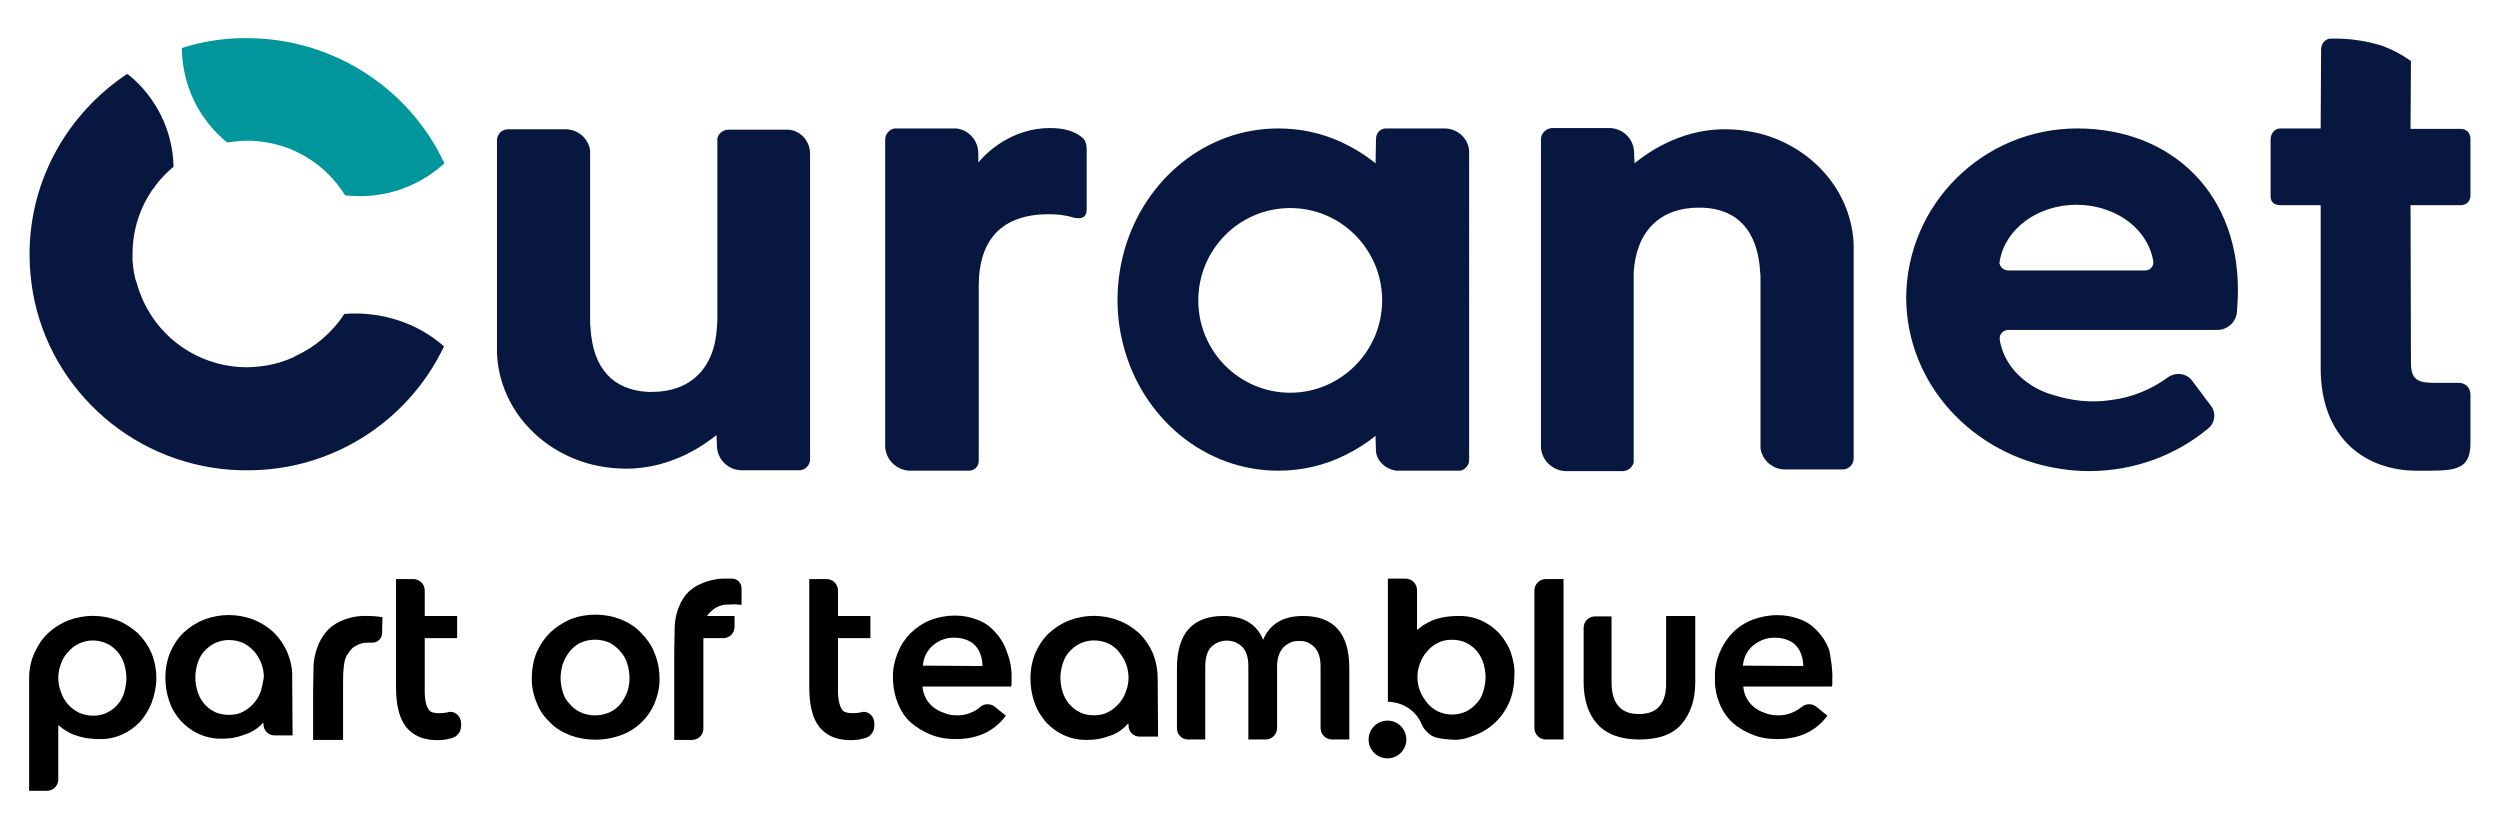 <?xml version="1.0" encoding="utf-8"?>
<!-- Generator: Adobe Illustrator 28.1.0, SVG Export Plug-In . SVG Version: 6.00 Build 0)  -->
<svg version="1.1" id="Layer_1" xmlns="http://www.w3.org/2000/svg" xmlns:xlink="http://www.w3.org/1999/xlink" x="0px" y="0px"
	 viewBox="0 0 609.2 202" style="enable-background:new 0 0 609.2 202;" xml:space="preserve">
<style type="text/css">
	.st0{fill:#08173F;}
	.st1{fill:#01969C;}
</style>
<g>
	<g id="part-of-teamblue-white-RGB">
		<circle cx="338.1" cy="180.2" r="4.6"/>
		<path d="M209.7,173.6c-1.4,0.3-3.6,0.3-4.3-0.4c-0.7-0.8-1.2-2.4-1.2-4.9v-12.8h7.9v-5.4h-7.9v-6.2c0-1.6-1.3-2.8-2.8-2.8h-4.2
			v26.3c0,4.4,0.8,7.7,2.5,9.8c1,1.2,2.3,2.1,3.8,2.6c1.9,0.6,3.9,0.7,5.9,0.4c0.3-0.1,0.5-0.1,0.8-0.2c0.6-0.1,1.1-0.3,1.6-0.6
			c0.5-0.4,0.9-0.9,1.1-1.5c0.3-1.2,0.3-2.8-0.7-3.7C211.5,173.5,210.6,173.3,209.7,173.6L209.7,173.6L209.7,173.6z"/>
		<path d="M392.7,150.1v16.1c0,5.2,2.2,7.8,6.7,7.8s6.7-2.6,6.6-7.8v-16.1h7.1v16.1c0,4.2-1.1,7.6-3.3,10.2s-5.7,3.8-10.3,3.8
			s-8.1-1.3-10.3-3.8s-3.3-5.9-3.3-10.2v-13.2c0-1.6,1.3-2.8,2.8-2.8H392.7L392.7,150.1L392.7,150.1z"/>
		<path d="M381,180.2h-4.3c-1.6,0-2.8-1.3-2.8-2.8l0,0v-33.5c0-1.6,1.3-2.8,2.8-2.8h4.3V180.2L381,180.2L381,180.2z"/>
		<path d="M246.5,165.5v0.9c0,0.3,0,0.6-0.1,0.9h-21.6c0.1,1.9,1.1,3.8,2.6,5c0.8,0.6,1.6,1.1,2.6,1.4c0.9,0.4,1.9,0.6,2.9,0.6
			c1.6,0.1,3.1-0.3,4.5-1c0.5-0.3,1-0.6,1.4-1c1-0.9,2.6-0.9,3.6-0.1l2.7,2.2c-2.8,3.8-6.9,5.7-12.2,5.7c-2.1,0-4.2-0.3-6.1-1.1
			c-1.8-0.7-3.4-1.7-4.8-2.9s-2.5-2.9-3.2-4.7c-0.8-2-1.2-4.1-1.2-6.2c-0.1-2.1,0.4-4.3,1.2-6.2c1.4-3.6,4.3-6.4,7.9-7.9
			c1.9-0.7,3.9-1.1,5.9-1.1c1.9,0,3.7,0.3,5.5,1c1.7,0.6,3.1,1.6,4.3,2.9c1.3,1.4,2.3,3,2.9,4.8
			C246.2,160.9,246.6,163.2,246.5,165.5 M239.4,162.3c0-0.9-0.1-1.8-0.4-2.6c-0.5-1.7-1.7-3.1-3.3-3.7c-0.9-0.4-1.9-0.6-3-0.6
			c-2-0.1-3.9,0.6-5.4,1.9c-1.4,1.2-2.3,3-2.4,4.9L239.4,162.3L239.4,162.3z"/>
		<path d="M446.5,165.5v0.9c0,0.3,0,0.6-0.1,0.9h-21.6c0.1,1,0.3,1.9,0.8,2.8c0.4,0.8,1.1,1.6,1.8,2.2c0.8,0.6,1.6,1.1,2.6,1.4
			c0.9,0.4,2,0.6,3,0.6c1.6,0.1,3.1-0.3,4.5-1c0.5-0.3,1-0.6,1.5-1c1-0.9,2.6-0.9,3.6-0.1l2.7,2.2c-2.8,3.8-6.9,5.7-12.2,5.7
			c-2.1,0-4.2-0.3-6.1-1.1c-1.8-0.7-3.5-1.7-4.8-2.9c-1.4-1.3-2.5-2.9-3.2-4.7c-0.8-2-1.2-4.1-1.1-6.3c-0.1-2.1,0.4-4.3,1.2-6.2
			c1.5-3.6,4.3-6.5,8-7.9c1.9-0.7,3.9-1.1,6-1.1c1.9,0,3.7,0.3,5.5,1c1.7,0.6,3.1,1.6,4.3,2.9c1.3,1.4,2.3,3,2.9,4.8
			C446.2,160.9,446.6,163.2,446.5,165.5 M439.4,162.3c0-0.9-0.1-1.8-0.4-2.6c-0.5-1.7-1.7-3.1-3.3-3.7c-0.9-0.4-2-0.6-3-0.6
			c-2-0.1-3.9,0.6-5.5,1.9c-1.5,1.2-2.3,3-2.5,4.9L439.4,162.3L439.4,162.3z"/>
		<path d="M289.5,180.2c-1.5,0-2.7-1.2-2.7-2.7l0,0v-14.7c0-8.4,3.8-12.7,11.3-12.7c4.8,0,8.1,1.9,9.7,5.8c2.5,5.8,0,0,0,0l0,0
			c1.6-3.8,4.8-5.8,9.7-5.8c7.5,0,11.3,4.2,11.3,12.7v17.4h-4.2c-1.6,0-2.8-1.3-2.8-2.8v-14.9c0-2.2-0.5-3.8-1.5-4.8
			c-1-1-2.3-1.6-3.7-1.5c-1.4-0.1-2.8,0.5-3.8,1.5s-1.6,2.6-1.6,4.8v14.9c0,1.6-1.3,2.8-2.8,2.8h-4.2v-17.8c0-2.2-0.5-3.8-1.5-4.8
			c-2.1-2-5.4-2-7.5,0c-1,1-1.5,2.6-1.5,4.8v17.8L289.5,180.2L289.5,180.2z"/>
		<path d="M282.1,165.3c0-2.1-0.4-4.2-1.2-6.2c-0.8-1.8-1.9-3.4-3.3-4.8c-1.5-1.3-3.1-2.4-5-3.1c-3.9-1.5-8.2-1.5-12.1,0
			c-1.8,0.7-3.5,1.8-4.9,3.1c-1.4,1.3-2.5,3-3.3,4.8c-0.8,1.9-1.2,4.1-1.2,6.2c0,2,0.3,4,1,5.9c0.6,1.8,1.6,3.4,2.8,4.8
			c2.6,2.8,6.2,4.4,10,4.3c1.2,0,2.4-0.1,3.6-0.4c0.9-0.2,1.9-0.6,2.8-0.9c1.3-0.6,2.5-1.4,3.5-2.6h0.2v0.3l0,0v0.1
			c0,1.5,1.2,2.7,2.7,2.7h4.5L282.1,165.3L282.1,165.3L282.1,165.3z M274.4,168.4c-0.7,2.2-2.3,4-4.3,5.1c-1.1,0.6-2.3,0.8-3.5,0.8
			s-2.5-0.2-3.6-0.8c-1-0.5-1.8-1.2-2.6-2.1c-0.7-0.9-1.2-1.9-1.5-2.9s-0.5-2.2-0.5-3.3s0.2-2.3,0.5-3.3s0.8-2.1,1.5-2.9
			s1.6-1.6,2.6-2.1c2.2-1.1,4.8-1.1,7.1-0.1c1,0.5,1.9,1.2,2.6,2.1c0.7,0.9,1.3,1.8,1.7,2.9C275.2,164,275.2,166.3,274.4,168.4
			L274.4,168.4L274.4,168.4z"/>
		<path d="M368.2,159.1c-0.6-1.7-1.6-3.3-2.8-4.7c-2.6-2.8-6.2-4.4-10-4.3c-1.2,0-2.4,0.1-3.6,0.3c-0.9,0.2-1.9,0.4-2.8,0.8
			c-0.7,0.3-1.4,0.7-2.1,1.1c-0.5,0.3-0.9,0.7-1.4,1.1h-0.2v-9.6c0-1.6-1.3-2.8-2.8-2.8h-4.3v30c3.6,0.1,6.8,2.1,8.2,5.4
			c0.5,1.2,1.4,2.2,2.5,2.9c1.3,0.7,3.2,0.8,4.5,0.9c0.8,0.1,1.6,0.1,2.3,0c0.8-0.1,1.7-0.3,2.5-0.6l0.2-0.1
			c2.3-0.7,4.4-1.9,6.1-3.6c1.4-1.3,2.5-3,3.3-4.8c0.8-1.9,1.2-4.1,1.2-6.2C369.2,163,368.8,161,368.2,159.1L368.2,159.1
			L368.2,159.1z M361.5,168.3c-0.3,1.1-0.8,2.1-1.5,2.9s-1.6,1.6-2.6,2.1c-2.2,1.1-4.9,1.1-7.1,0c-1-0.5-1.9-1.2-2.6-2.1
			c-0.7-0.9-1.3-1.9-1.7-2.9s-0.6-2.2-0.6-3.3s0.2-2.3,0.6-3.3s0.9-2.1,1.7-2.9c0.7-0.9,1.6-1.6,2.6-2.1c1.1-0.6,2.3-0.8,3.5-0.8
			s2.5,0.2,3.6,0.8c1,0.5,1.9,1.2,2.6,2.1c0.7,0.9,1.2,1.9,1.5,2.9s0.5,2.2,0.5,3.3C362,166.1,361.8,167.2,361.5,168.3L361.5,168.3
			L361.5,168.3z"/>
		<path d="M38.1,165.3c0-2.1-0.4-4.2-1.2-6.2c-0.8-1.8-1.9-3.4-3.3-4.8c-1.5-1.3-3.1-2.4-4.9-3.1c-3.9-1.5-8.2-1.5-12.1,0
			c-1.8,0.7-3.5,1.8-4.9,3.1s-2.5,3-3.3,4.8c-0.9,1.9-1.3,4.1-1.3,6.2v27.4h4.3c1.6,0,2.8-1.2,2.8-2.8v-13.1h0.2
			c0.4,0.4,0.9,0.8,1.4,1.1c0.7,0.4,1.3,0.8,2.1,1.1c0.9,0.3,1.8,0.6,2.8,0.8c1.2,0.2,2.4,0.3,3.6,0.3c3.8,0.1,7.4-1.6,9.9-4.3
			c1.2-1.4,2.2-3,2.8-4.7C37.7,169.2,38.1,167.2,38.1,165.3 M30.8,165.3c0,1.1-0.2,2.2-0.5,3.3s-0.8,2.1-1.5,2.9
			c-0.7,0.9-1.6,1.6-2.6,2.1c-1.1,0.6-2.3,0.8-3.6,0.8c-1.2,0-2.4-0.3-3.5-0.8c-2.1-1.1-3.6-2.9-4.3-5.1c-0.4-1.1-0.6-2.2-0.6-3.3
			s0.2-2.2,0.6-3.3s0.9-2.1,1.7-2.9c0.7-0.9,1.6-1.6,2.6-2.1c2.2-1.1,4.8-1.1,7.1,0c1,0.5,1.8,1.2,2.6,2.1c0.7,0.9,1.2,1.9,1.5,2.9
			C30.6,163,30.8,164.1,30.8,165.3"/>
		<path d="M85.9,157.9c0.7-0.5,1.4-0.9,2.2-1.1c0.7-0.2,1.5-0.2,2.2-0.2h0.5c1.3,0,2.3-1.1,2.3-2.3l0.1-3.9
			c-1.2-0.2-2.4-0.3-3.7-0.3c-2.4-0.1-4.7,0.4-6.8,1.4c-1,0.5-1.9,1.1-2.7,1.9c-0.9,0.9-1.7,2.1-2.3,3.4c-0.8,1.9-1.3,3.9-1.3,6
			l-0.1,5.6v11.9h7.3V166c0-2.6,0.2-4.6,0.6-5.6c0.2-0.4,0.3-0.8,0.6-1.1C85.1,158.8,85.5,158.3,85.9,157.9"/>
		<path d="M71.2,165.1c0.1-2.1-0.4-4.2-1.2-6.2c-0.8-1.8-1.9-3.4-3.3-4.8c-1.4-1.3-3.1-2.4-4.9-3.1c-3.9-1.5-8.2-1.5-12.1,0
			c-1.8,0.7-3.5,1.8-4.9,3.1s-2.5,3-3.3,4.8c-0.8,1.9-1.2,4.1-1.2,6.2c0,2,0.3,4,1,5.9c0.6,1.8,1.6,3.4,2.8,4.7
			c2.6,2.8,6.2,4.4,10,4.3c1.2,0,2.5-0.1,3.6-0.4c0.9-0.2,1.9-0.6,2.8-0.9c0.7-0.3,1.4-0.7,2.1-1.2c0.5-0.4,1-0.8,1.4-1.3h0.2v0.3
			l0,0c0,1.5,1.2,2.7,2.7,2.7h4.4L71.2,165.1L71.2,165.1L71.2,165.1z M63.6,168.3c-0.7,2.2-2.3,4-4.3,5.1c-1.1,0.6-2.3,0.8-3.5,0.8
			s-2.5-0.2-3.6-0.8c-1-0.5-1.9-1.2-2.6-2.1c-0.7-0.9-1.2-1.9-1.5-2.9s-0.5-2.2-0.5-3.3s0.2-2.3,0.5-3.3c0.3-1.1,0.8-2.1,1.5-2.9
			s1.6-1.6,2.6-2.1c2.2-1.1,4.8-1.1,7.1-0.1c1,0.5,1.9,1.2,2.7,2.1c0.7,0.9,1.3,1.8,1.7,2.9c0.4,1.1,0.6,2.2,0.6,3.3
			C64.1,166.1,63.9,167.2,63.6,168.3L63.6,168.3L63.6,168.3z"/>
		<path d="M109,173.6c-1.4,0.3-3.6,0.3-4.3-0.4c-0.8-0.8-1.2-2.4-1.2-4.9v-12.8h7.9v-5.4h-7.9v-6.2c0-1.6-1.3-2.8-2.8-2.8h-4.2v26.3
			c0,4.4,0.8,7.7,2.5,9.8c1,1.2,2.3,2.1,3.8,2.6c1.9,0.6,3.9,0.7,5.9,0.4c0.3-0.1,0.5-0.1,0.8-0.2c0.6-0.1,1.1-0.3,1.6-0.6
			c0.5-0.4,0.9-0.9,1.1-1.5c0.3-1.2,0.3-2.8-0.7-3.7C110.8,173.5,109.9,173.3,109,173.6L109,173.6L109,173.6L109,173.6z"/>
		<path d="M160.7,165.2c0.1,2.1-0.4,4.2-1.2,6.2c-1.6,3.7-4.6,6.5-8.3,7.8c-3.9,1.4-8.3,1.4-12.2,0c-1.8-0.7-3.6-1.7-4.9-3.1
			c-1.4-1.3-2.6-2.9-3.3-4.8c-0.8-1.9-1.3-4.1-1.2-6.2c0-2.1,0.4-4.3,1.2-6.2c0.8-1.8,1.9-3.4,3.3-4.8c1.4-1.3,3.1-2.4,4.9-3.2
			c3.9-1.5,8.3-1.5,12.2,0c1.8,0.7,3.6,1.8,4.9,3.2c1.4,1.4,2.6,3,3.3,4.8C160.3,161,160.7,163.1,160.7,165.2 M153.4,165.2
			c0-1.1-0.2-2.3-0.5-3.3c-0.3-1.1-0.8-2.1-1.6-3c-0.7-0.9-1.6-1.6-2.6-2.2c-2.3-1.1-5.1-1.1-7.4,0c-1,0.5-1.9,1.3-2.6,2.2
			s-1.2,1.9-1.6,3c-0.3,1.1-0.5,2.2-0.5,3.3s0.2,2.3,0.5,3.3c0.3,1.1,0.8,2.1,1.6,2.9c0.7,0.9,1.6,1.6,2.6,2.1
			c2.3,1.1,5.1,1.1,7.4,0c1-0.5,1.9-1.2,2.6-2.1s1.2-1.9,1.6-2.9C153.2,167.5,153.4,166.4,153.4,165.2"/>
		<path d="M173.7,148.6c0.6-0.5,1.4-0.9,2.2-1.1c0.7-0.2,1.4-0.2,2.1-0.2c0.9-0.1,1.8,0,2.7,0.1v-4c0-1.3-0.9-2.3-2.2-2.4h-1.3
			c-2.3-0.1-4.6,0.4-6.7,1.4c-1,0.4-1.9,1.1-2.7,1.8c-0.9,0.9-1.7,2.1-2.2,3.3c-0.8,1.8-1.2,3.8-1.2,5.8l-0.1,5.4v21.6h4.3
			c1.6,0,2.8-1.2,2.8-2.8v-22h4.8c1.6,0,2.8-1.2,2.8-2.8v-2.6h-6.7c0.1-0.2,0.2-0.3,0.2-0.3C172.8,149.4,173.2,149,173.7,148.6z"/>
	</g>
	<g id="Logo_-_Primary">
		<path class="st0" d="M358,36.9c-0.1-3.2-2.9-5.6-6-5.6h-14.2c-1.4,0-2.5,1-2.5,2.6l-0.1,5.7v0.2c-2.6-2.1-5.4-3.8-8.4-5.2
			c-4.8-2.2-10-3.3-15.3-3.3c-17.6,0-32.4,12.3-37.4,29.3c-2.2,7.6-2.4,15.7-0.4,23.4c4.5,17.7,19.7,30.7,37.8,30.7
			c5.7,0,11.4-1.3,16.5-3.9c2.6-1.3,5-2.8,7.2-4.6l0,0.6l0.1,3.1c0.1,2.5,2.6,4.6,5.1,4.8h15.1c0.1,0,0.3,0,0.4,0
			c1.2-0.3,2.1-1.4,2.1-2.6V37.2C358,37.1,358,37,358,36.9L358,36.9z M314.4,95.7c-12.4,0-22.4-10.1-22.4-22.5s10-22.5,22.4-22.5
			s22.4,10.1,22.4,22.5S326.7,95.7,314.4,95.7L314.4,95.7L314.4,95.7z"/>
		<path class="st0" d="M264.8,36.5V51c0,2-1.2,2.5-3.3,2c-1.9-0.6-3.9-0.8-5.9-0.8c-11.2,0-17.1,5.9-17.1,17.5v42.5
			c0,1.5-1,2.5-2.5,2.5h-14.3c-3.3-0.1-6-2.8-6-6.1V34c0-1.3,1-2.5,2.3-2.7c0.1,0,0.1,0,0.2,0H233c3.1,0.3,5.4,3,5.4,6.1v2.2
			c2.1-2.6,8.3-8.4,17.5-8.4c3.8,0,6.1,1,7.4,2C264.5,34,264.8,35,264.8,36.5L264.8,36.5z"/>
		<path class="st0" d="M375.5,108.6V34c0-1.5,1.2-2.7,2.7-2.8l0,0h13.9c3.4,0,6.1,2.7,6.1,6.1l0.1,2.5c2.2-1.8,10.5-8.3,21.9-8.3
			c3.1,0,6.2,0.4,9.2,1.2c12.9,3.6,21.9,14.5,22.3,27v52c0,1.5-1.2,2.7-2.7,2.7h-14c-3,0-5.6-2.2-6-5.2V68.1c0-0.7,0-1.4-0.1-2
			c-0.6-9.8-5.5-15.2-14.1-15.5c-0.3,0-0.6,0-0.9,0c-9.1,0-15.2,5.5-15.8,15.8c0,0.6,0,1.2,0,1.8v44.1c0,0.1,0,0.2,0,0.4
			c-0.3,1.2-1.4,2.1-2.7,2.1h-13.9C378.2,114.7,375.4,111.9,375.5,108.6L375.5,108.6L375.5,108.6z"/>
		<path class="st0" d="M197.4,37.5v74.4c0,1.5-1.2,2.7-2.7,2.7h-13.9c-3.4,0-6.1-2.7-6.1-6.1l-0.1-2.5c-2.2,1.8-10.5,8.2-21.9,8.2
			c-3.1,0-6.2-0.4-9.2-1.2c-12.9-3.6-21.9-14.4-22.4-27V34.2c0-1.5,1.2-2.7,2.7-2.7h14c3,0,5.6,2.2,6,5.2v41.3c0,0.7,0,1.4,0.1,2
			c0.6,9.8,5.5,15.1,14.1,15.5c0.3,0,0.6,0,0.9,0c9.1,0,15.2-5.5,15.8-15.7c0-0.6,0.1-1.2,0.1-1.8v-44c0-0.1,0-0.2,0-0.3
			c0.3-1.2,1.4-2.1,2.7-2.1h13.9C194.7,31.4,197.4,34.1,197.4,37.5C197.4,37.5,197.4,37.5,197.4,37.5L197.4,37.5z"/>
		<path class="st0" d="M587.5,88.5c0,4.7,2.5,4.8,6.6,4.8c1.4,0,3.2,0,5.1,0c1.7,0,2.8,1.3,2.8,2.9v11.8c0,7.1-4.5,6.7-13.1,6.7
			c-12.3,0-23.4-7.7-23.4-25V50h-9.8c-1.4,0-2.4-0.7-2.4-2.1V34c0-1.5,1-2.7,2.4-2.7h9.8l0.1-19.1c0-1,0.4-2,1.3-2.5
			c0.3-0.2,0.7-0.3,1-0.3c0.3,0,0.6,0,1,0c4,0,7.9,0.6,11.7,1.8c2.4,0.9,4.7,2.1,6.8,3.6c0,0,0.1,0.1,0.1,0.2l-0.1,16.4h12.2
			c1.4,0,2.4,1,2.4,2.4v13.8c0,1.5-1,2.4-2.4,2.4h-12.2L587.5,88.5L587.5,88.5z"/>
		<path class="st0" d="M506.2,31.3c-23,0-41.6,18.5-41.7,41.3c0.1,21,16.2,38.3,37.3,41.6c2.4,0.4,4.8,0.6,7.2,0.6
			c11.1,0,21.3-3.9,29.1-10.4c1.7-1.4,2-3.8,0.6-5.6l-4.5-6c-1.4-1.9-4.1-2.2-6-0.8c-4.1,3-8.9,4.9-13.9,5.5
			c-4.7,0.7-9.5,0.2-14.1-1.3c-2.6-0.7-5-2-7.1-3.7c-3.1-2.5-5.2-5.9-5.8-9.7c-0.2-1.3,0.8-2.4,2.1-2.4h50.9c2.5,0,4.6-1.9,4.8-4.4
			c0.1-1.1,0.1-2.1,0.2-3.2C546.3,47.3,529.2,31.3,506.2,31.3L506.2,31.3z M522.6,65.9h-33.2c-1,0-1.8-0.6-2.1-1.5
			c-0.1-0.2-0.1-0.5,0-0.8c1.3-7.8,9.2-13.7,18.7-13.7c3.5,0,6.9,0.8,10,2.4c4.6,2.4,7.9,6.5,8.7,11.3
			C524.9,64.9,523.9,66,522.6,65.9L522.6,65.9L522.6,65.9z"/>
		<path class="st0" d="M108.2,84.4c-8.8,18.5-27.5,30.3-48,30.2c-0.5,0-1,0-1.4,0C33.3,114,12.2,95.4,8,71.2c-0.5-3-0.8-6.1-0.8-9.2
			c0-18.4,9.5-34.5,23.8-44c0.1,0.1,0.2,0.2,0.3,0.2c6.8,5.5,10.8,13.7,11,22.4c0,0-0.1,0.1-0.1,0.1l0,0c-1.3,1.1-2.4,2.2-3.5,3.5
			c-0.2,0.2-0.3,0.3-0.4,0.5c-0.2,0.2-0.4,0.5-0.5,0.7c-0.1,0.2-0.2,0.3-0.4,0.5c0,0,0,0,0,0c-0.2,0.2-0.3,0.4-0.5,0.7
			c-3,4.5-4.6,9.8-4.6,15.2c0,0.6,0,1.1,0,1.7c0.1,1.4,0.3,2.8,0.6,4.1c0,0.2,0.1,0.5,0.2,0.7c0,0.1,0,0.2,0.1,0.3
			c0,0.1,0,0.2,0.1,0.2c0,0.2,0.1,0.3,0.1,0.5c0.6,2,1.4,4,2.4,5.8c4.9,8.9,14.2,14.4,24.4,14.4c1,0,2-0.1,3-0.2
			c3-0.3,5.9-1.1,8.6-2.4l0.1-0.1c4.9-2.2,9.1-5.8,12-10.3C92.6,75.8,101.5,78.5,108.2,84.4L108.2,84.4L108.2,84.4z"/>
		<path class="st1" d="M108.3,39.8c-5.6,5.1-12.9,8-20.5,8c-1.2,0-2.5-0.1-3.7-0.2l0,0C79.4,40,71.4,35.1,62.6,34.4
			c-0.4,0-0.7,0-1.1-0.1h0c-0.2,0-0.4,0-0.6,0c-0.3,0-0.5,0-0.8,0c-1.6,0-3.2,0.2-4.8,0.4c0,0,0,0-0.1-0.1
			c-6.8-5.6-10.7-13.8-10.9-22.6v-0.3c4.7-1.5,9.5-2.3,14.4-2.4c0.5,0,1,0,1.5,0C80.8,9.3,99.6,21.2,108.3,39.8L108.3,39.8
			L108.3,39.8z"/>
	</g>
</g>
</svg>
